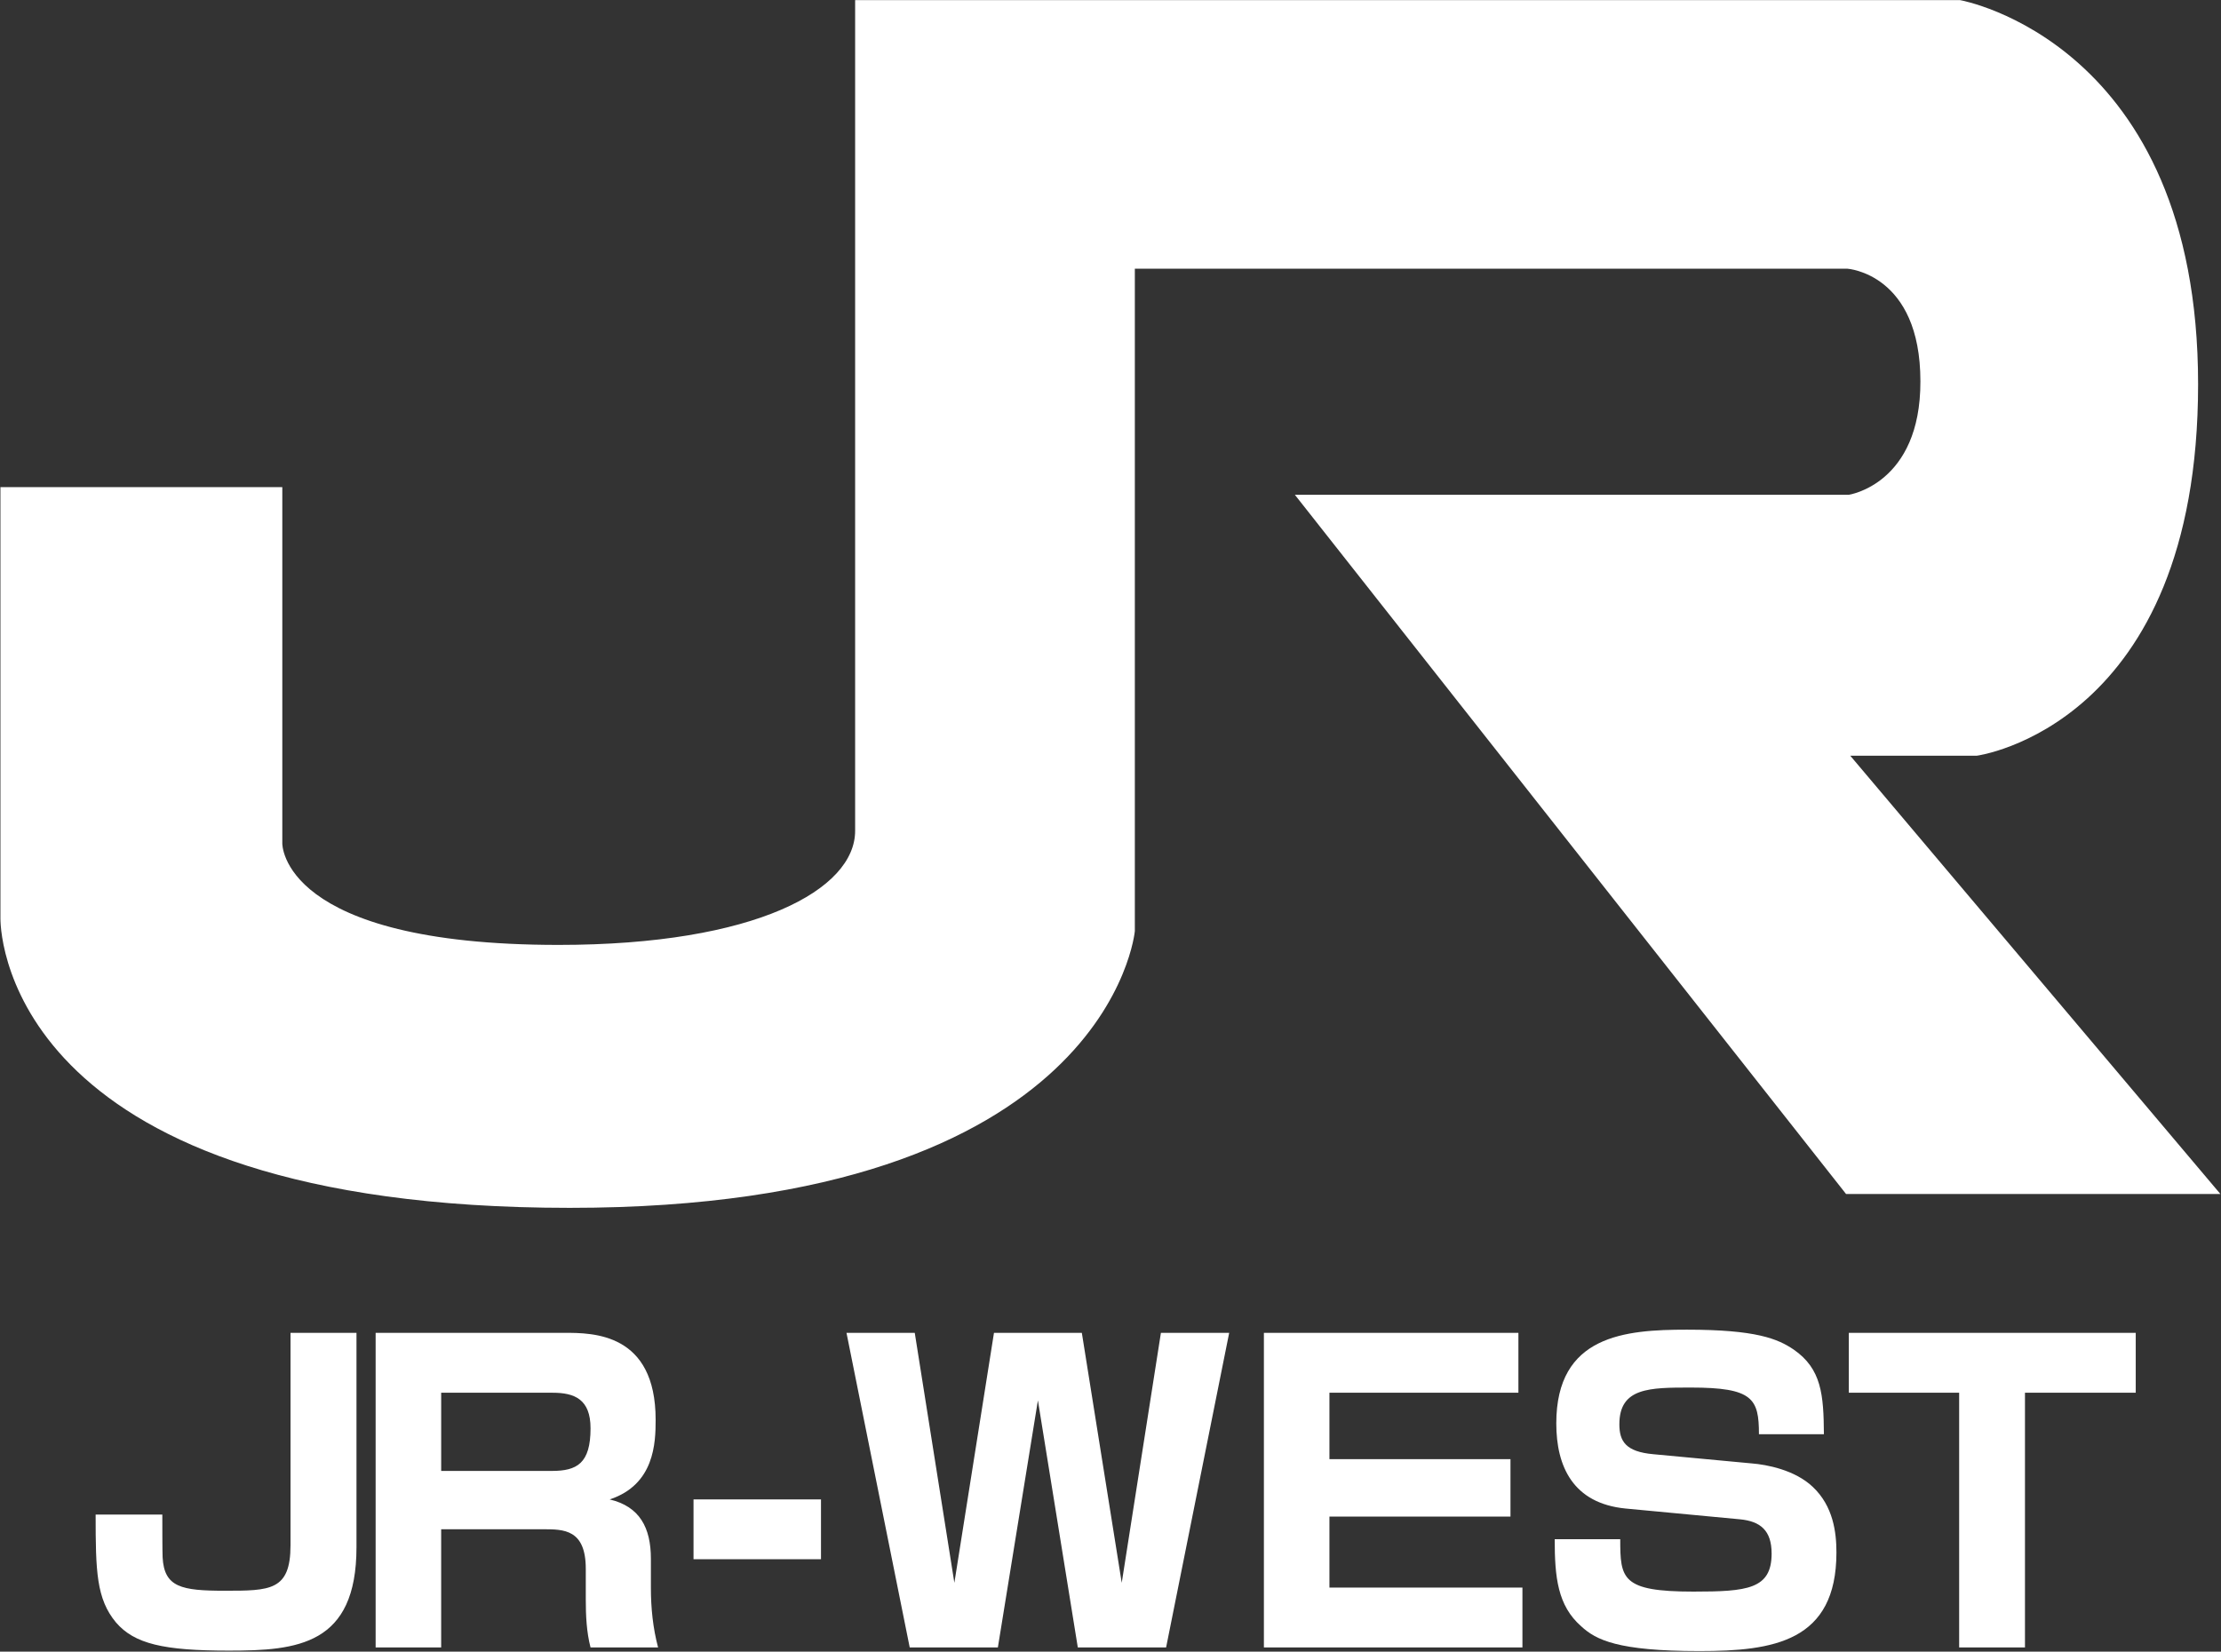 <svg version="1.2" xmlns="http://www.w3.org/2000/svg" viewBox="0 0 1542 1147" width="1542" height="1147">
	<rect x="0" y="0" width="1542" height="1147" fill="#333333" stroke="none"/>
	<title>9012</title>
	<style>
		.s0 { fill: #ffffff } 
	</style>
	<g id="Page 1">
		<path id="Path 151" fill-rule="evenodd" class="s0" d="m1360.9 0.1c0 0 165.2 29 165.2 266.7 0 237.7-153.6 258-153.6 258h-87.9l257 304.4h-259.9l-382.7-485.6h384.6c0 0 49.9-7.3 49.7-78.8 0-74.9-50.7-78.2-50.7-78.2h-494.7v460c0 0-17.4 192.2-392.3 192.2-384.6 0-395.3-185.5-395.3-200.9v-299.6h195.7v247.4c0 0-1.4 70.5 191.8 70.5 137.2 0 205.9-38.6 205.9-79.2v-576.9zm-1113.4 925.5v148.9c0 68-41.1 71.8-88.5 71.8-45.5 0-65.7-4.7-78.5-19.6-13.6-16.4-14.1-35.5-14.1-74.9h46.3c0 4.7 0 25.5 0.2 29.7 1.1 20.8 13.1 23.2 43 23.2 31.7 0 45.8 0 45.8-31.6v-147.5z"/>
		<path id="Path 152" fill-rule="evenodd" class="s0" d="m392 925.6c19.6 0 63.2 0 63.2 60.4 0 16.1-0.8 45-31.9 55.3 20.8 4.9 28.6 19.6 28.6 41.2v20c0 14.2 1.4 28 5 41.6h-46.9c-2.8-10.8-3.3-22.2-3.3-33.5v-21.1c0-27.5-15.3-27.5-29.7-27.5h-70.7v82.1h-45.5v-218.5zm-85.7 41.6v54.3h76.8c17.5 0 26.9-5.2 26.9-29.6 0-20.2-11.1-24.7-26.3-24.7zm263.7 74.1v41.5h-88.5v-41.5zm65.1-115.7l27.5 173.6 27.5-173.6h61l27.7 173.6 27.2-173.6h47.4l-43.8 218.5h-61.3l-27.7-171.6-27.8 171.6h-61.2l-43.9-218.5zm419.1 0v41.6h-131.2v46.1h125.7v39.9h-125.7v49.3h134v41.6h-179.5v-218.5zm167 70.4c0-24.7-4.2-32.4-47.2-32.4-28.8 0-49.7 0-49.7 25.5 0 11.6 4.2 19.1 23.7 20.8l68.4 6.4c10 0.8 29.7 4.4 42.2 16.3 14.2 13.4 16.4 31.6 16.4 45.5 0 62.1-43.9 68.5-95.1 68.5-56.9 0-71.9-7.8-82.1-17.2-16.4-14.4-18.4-34.1-18.4-60.5h45.5c0 27.5 0.9 36.4 50.8 36.4 37.4 0 54.3-1.7 54.3-26.4 0-16-7.7-22.4-21.9-23.8l-79.6-7.5c-36.3-3.6-48-29.1-48-59.1 0-61.3 47.8-65.1 90.7-65.1 48 0 63 6.3 74.1 13.8 19.4 13.4 20.8 31.4 21 58.8zm184.7-28.8v176.9h-45.7v-176.9h-76.6v-41.6h199.2v41.6z"/>
	</g>
</svg>